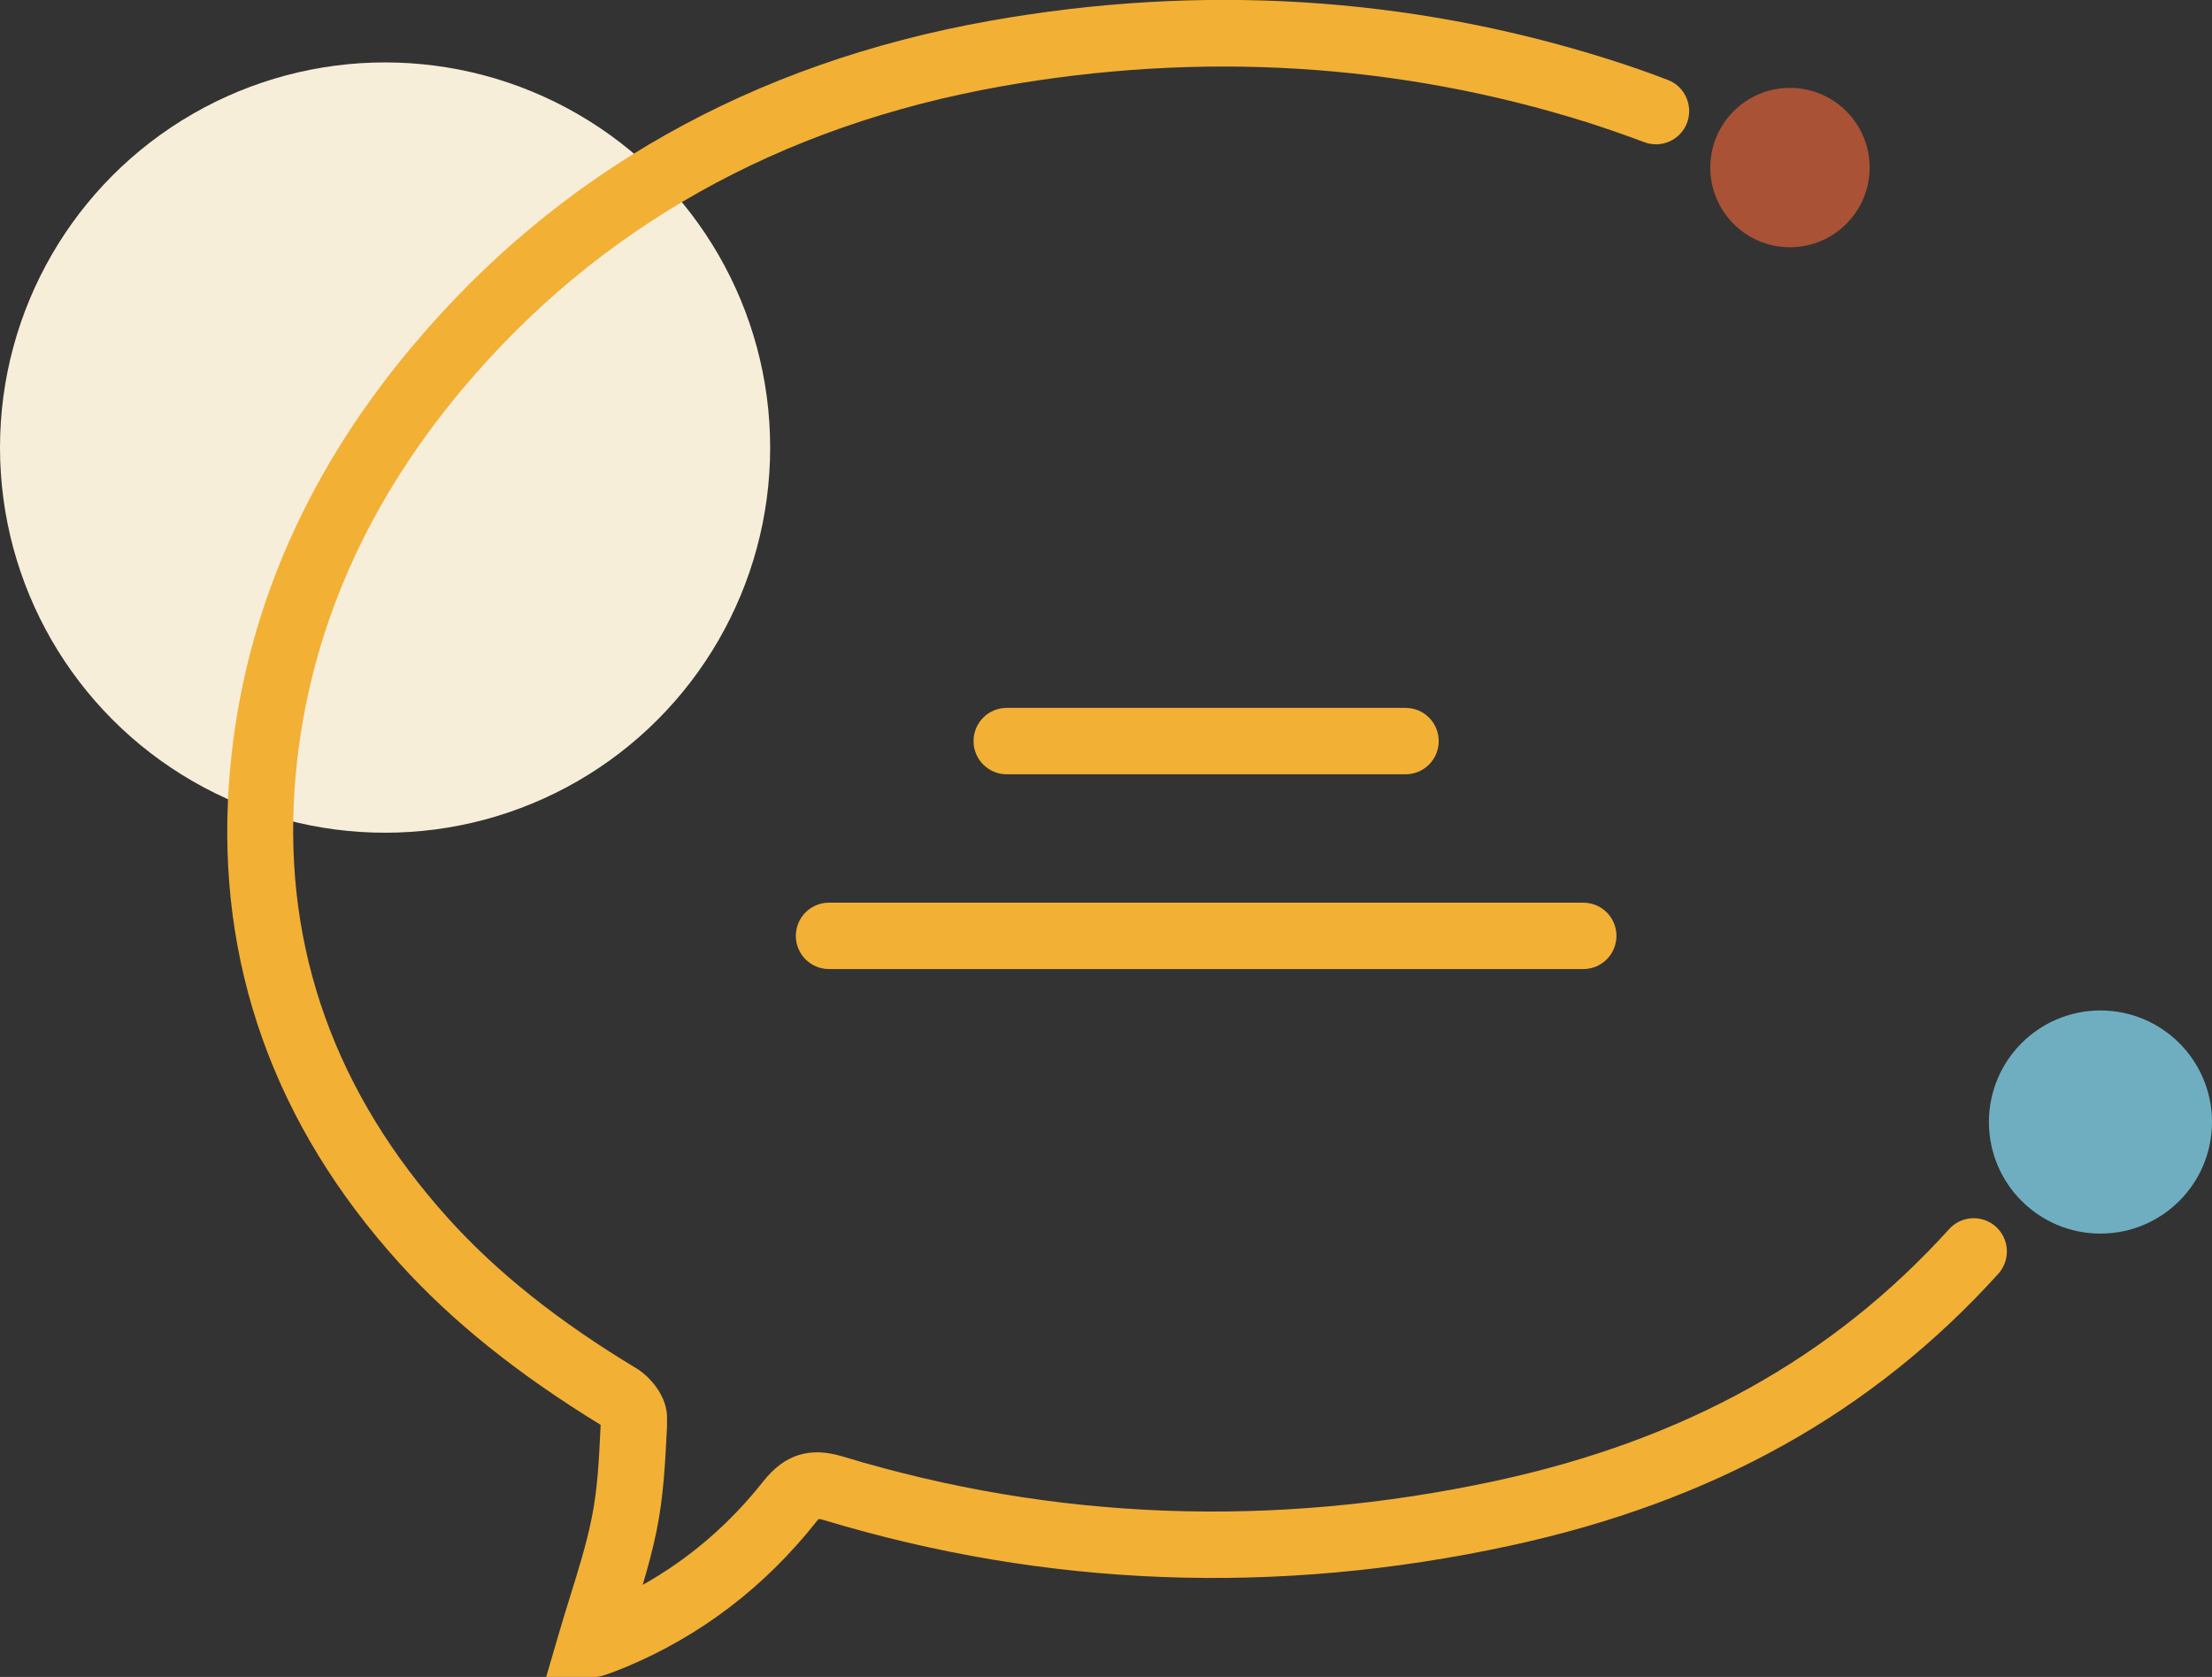<?xml version="1.0" encoding="UTF-8"?>
<svg id="Layer_2" data-name="Layer 2" xmlns="http://www.w3.org/2000/svg" viewBox="0 0 99.95 75.76">
  <rect x="0" y="0" width="99.95" height="75.76" fill="#333333" stroke="none"/>
  <defs>
    <style>
      .cls-1 {
        fill: #a95236;
      }

      .cls-1, .cls-2, .cls-3, .cls-4 {
        stroke-width: 0px;
      }

      .cls-2 {
        fill: #6faec0;
      }

      .cls-3 {
        fill: #f7eeda;
      }

      .cls-4 {
        fill: #f2b035;
      }
    </style>
  </defs>
  <g id="Layer_1-2" data-name="Layer 1">
    <circle class="cls-3" cx="17.4" cy="20.22" r="17.4"/>
    <circle class="cls-1" cx="80.88" cy="7.57" r="3.6"/>
    <g>
      <path class="cls-4" d="m63.51,34.98h-18.02c-.83,0-1.5-.67-1.5-1.5s.67-1.5,1.5-1.5h18.02c.83,0,1.5.67,1.5,1.5s-.67,1.5-1.5,1.5Z"/>
      <path class="cls-4" d="m71.54,43.78h-34.08c-.83,0-1.5-.67-1.5-1.5s.67-1.5,1.5-1.5h34.08c.83,0,1.5.67,1.5,1.5s-.67,1.5-1.5,1.5Z"/>
    </g>
    <circle class="cls-2" cx="94.91" cy="50.69" r="5.04"/>
    <path class="cls-4" d="m26.77,75.76c-.06,0-.13,0-.19,0h-1.9l.56-1.92c.16-.55.33-1.1.5-1.65.39-1.25.76-2.43,1-3.63.27-1.33.33-2.72.4-4.19-3.74-2.29-6.71-4.67-9.09-7.3-5.67-6.27-8.26-13.54-7.71-21.6.49-7.18,3.27-13.85,8.27-19.8C25.2,7.8,33.99,2.85,44.73.94c9.52-1.69,18.91-1.11,27.9,1.72.93.29,1.84.61,2.73.95.77.29,1.16,1.16.87,1.94-.29.77-1.16,1.17-1.94.87-.83-.31-1.69-.61-2.56-.89-8.53-2.68-17.44-3.23-26.48-1.63-10.03,1.78-18.23,6.38-24.36,13.68-4.58,5.46-7.13,11.54-7.58,18.08-.49,7.22,1.85,13.74,6.95,19.39,2.2,2.44,4.98,4.65,8.5,6.77.58.35,1.43,1.26,1.38,2.31v.33c-.08,1.54-.15,3.12-.47,4.69-.17.83-.39,1.65-.63,2.45,2.09-1.17,3.92-2.74,5.46-4.69.96-1.21,2.1-1.56,3.58-1.11,9.56,2.9,19.48,3.26,29.51,1.1,8.52-1.84,15.22-5.56,20.48-11.37.56-.62,1.5-.66,2.12-.11.61.56.66,1.5.11,2.12-5.69,6.29-12.91,10.31-22.07,12.29-10.53,2.28-20.96,1.88-31.01-1.16-.11-.03-.18-.05-.22-.05-.03.03-.08.08-.14.16-2.32,2.92-5.19,5.11-8.55,6.52-.32.13-.64.26-.97.37-.18.06-.38.1-.58.1Z"/>
  </g>
</svg>